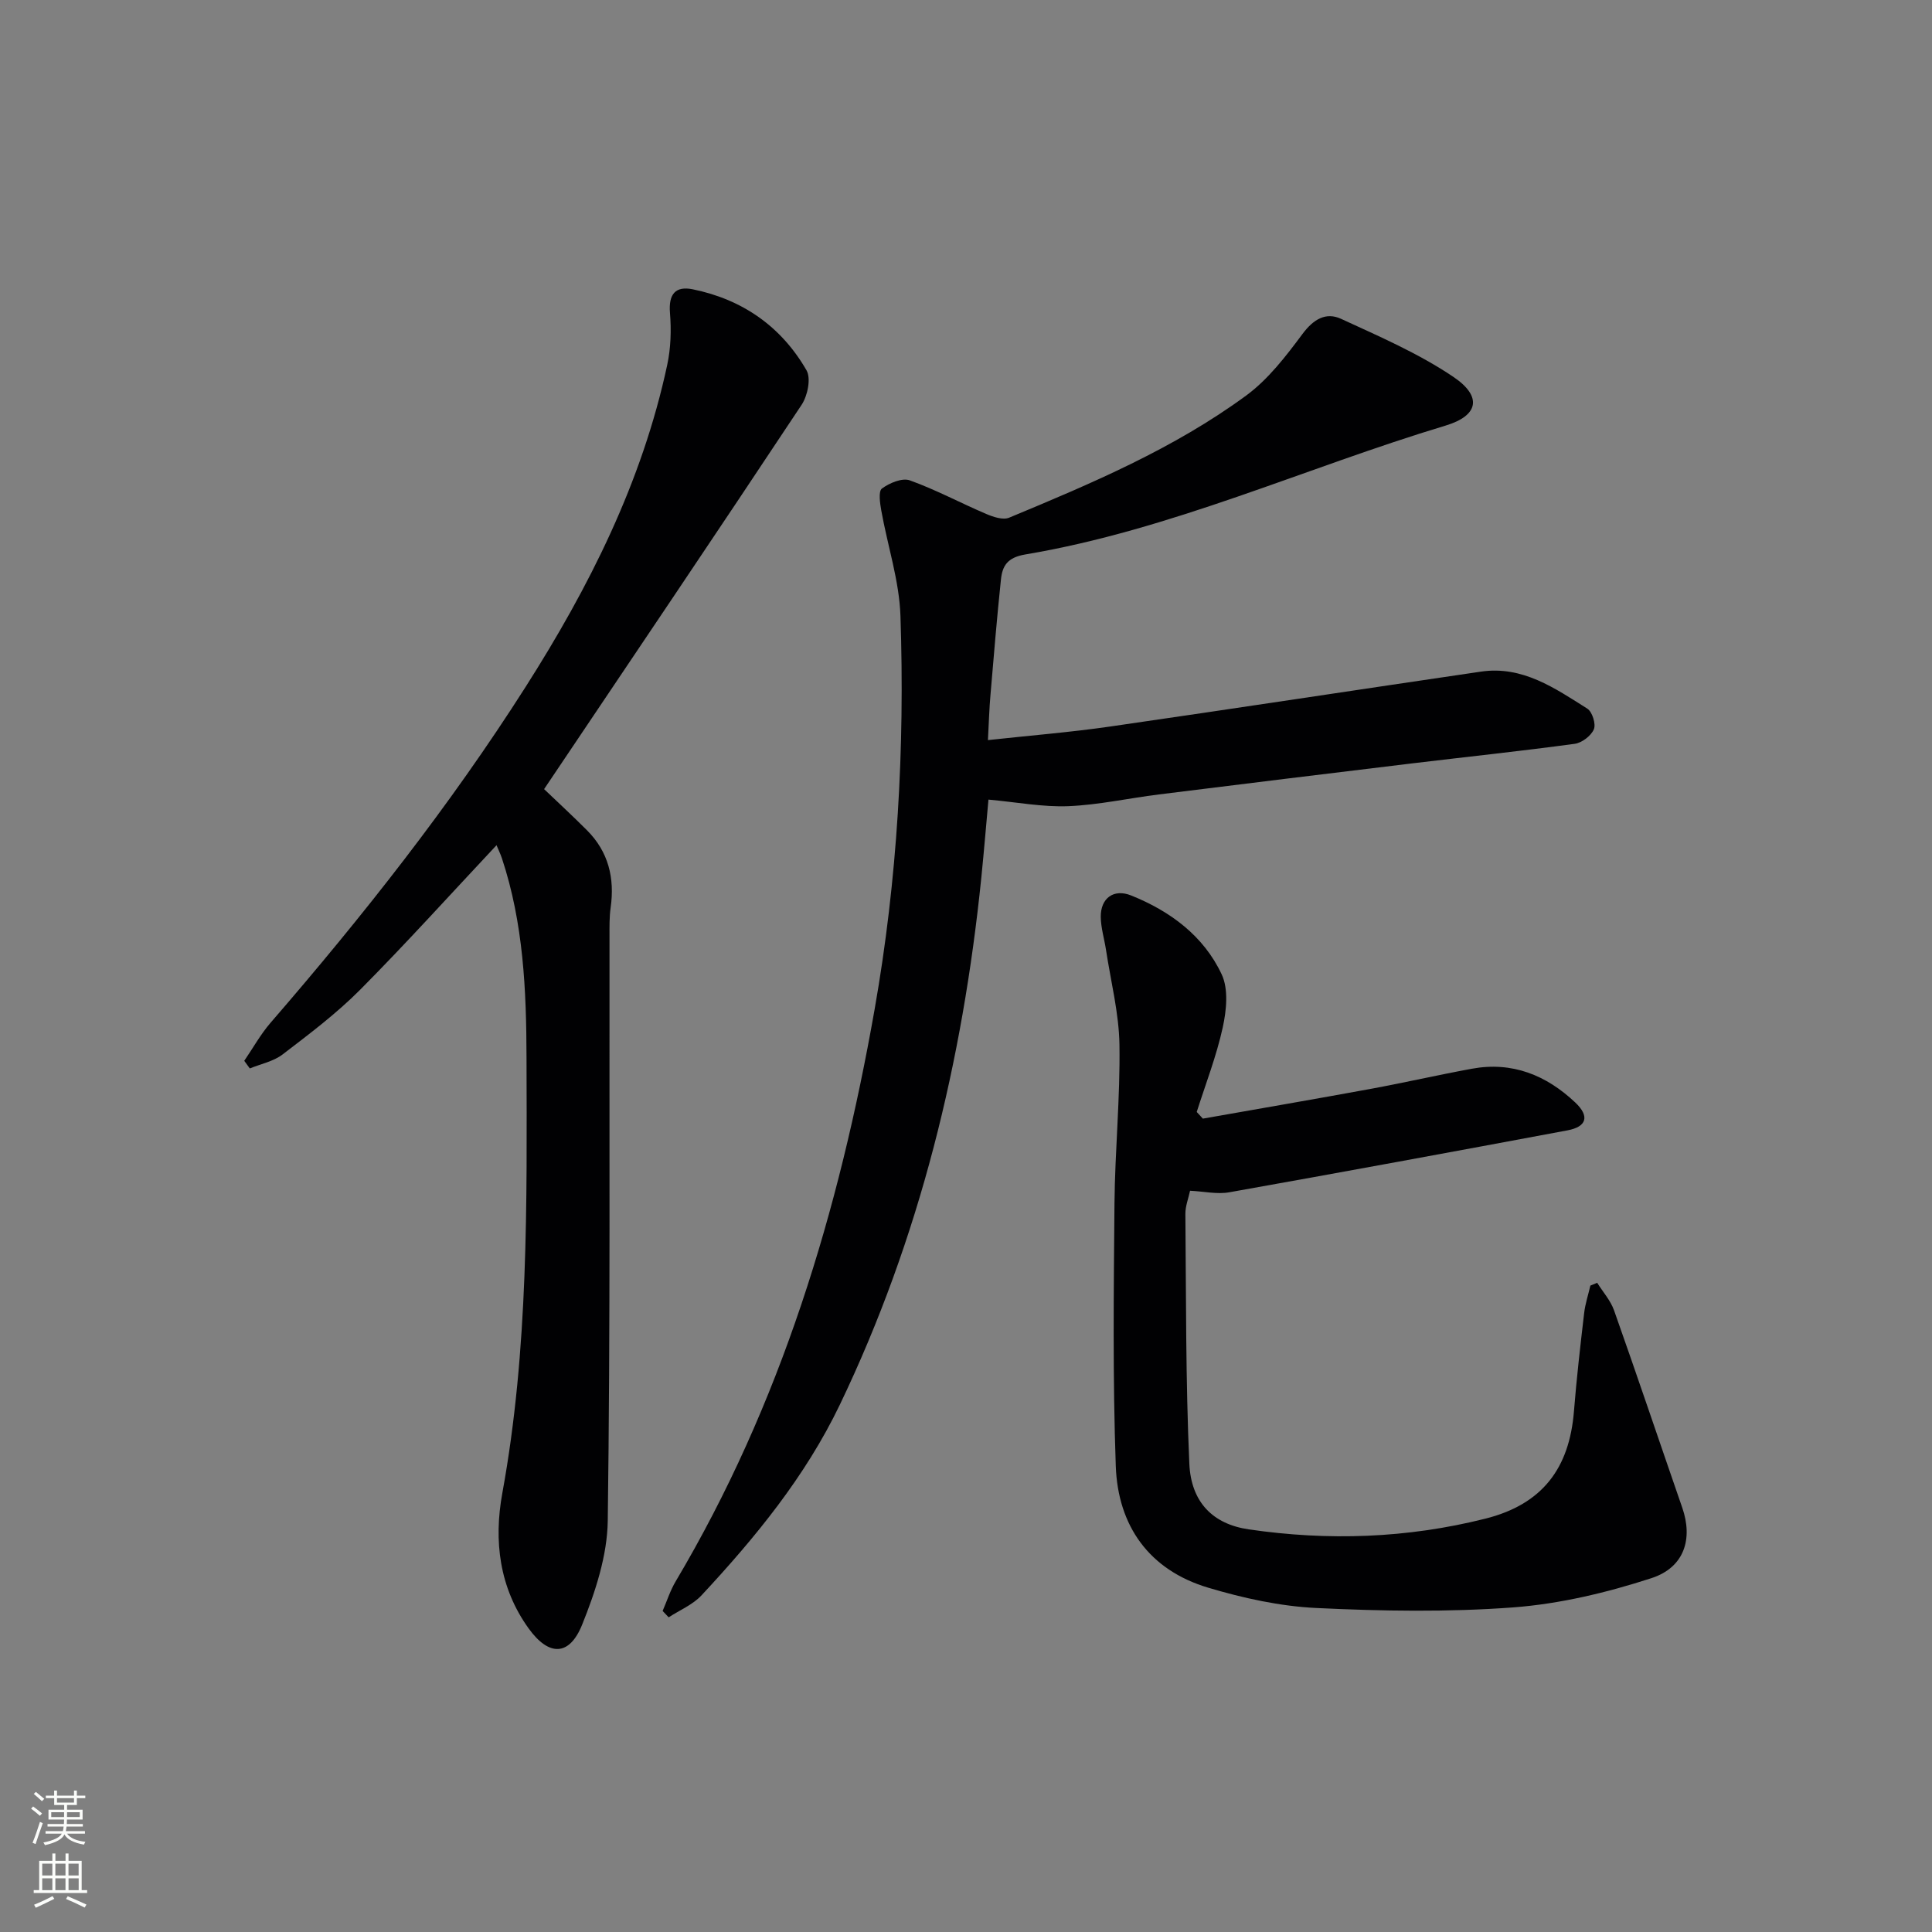 <svg enable-background="new 0 0 400 400" viewBox="0 0 400 400" xmlns="http://www.w3.org/2000/svg"><rect x="0" y="0" width="400" height="400" fill="#808080" stroke="none"/><g fill="#010103"><path d="m204.54 153.23c8.79-.96 17.05-1.62 25.23-2.8 25.63-3.7 51.23-7.62 76.86-11.38 8.6-1.26 15.3 3.44 22.01 7.67 1.02.65 1.82 3.19 1.35 4.28-.58 1.35-2.48 2.8-3.97 3-11.19 1.52-22.43 2.7-33.65 4.05-17.48 2.11-34.96 4.25-52.43 6.43-6.26.78-12.48 2.17-18.75 2.43-5.27.21-10.6-.82-16.54-1.36-.41 4.45-.89 10.32-1.48 16.18-3.87 37.96-12.72 74.59-29.31 109.14-7.15 14.88-17.49 27.47-28.63 39.44-1.81 1.94-4.51 3.05-6.79 4.54-.42-.44-.83-.88-1.25-1.32.89-2.05 1.57-4.23 2.71-6.14 21.77-36.66 33.82-76.65 41.17-118.36 4.76-27.01 6.27-54.18 5.36-81.49-.24-7.31-2.67-14.55-3.97-21.84-.27-1.52-.63-3.98.13-4.55 1.55-1.15 4.19-2.26 5.77-1.7 5.41 1.94 10.52 4.7 15.83 6.96 1.45.62 3.47 1.3 4.74.77 17.05-7.08 34.11-14.3 49.08-25.29 4.56-3.35 8.22-8.13 11.65-12.74 2.26-3.04 4.84-4.59 7.99-3.14 7.94 3.66 16.08 7.17 23.27 12.03 5.99 4.04 5.23 8.01-1.62 10.07-29.05 8.75-56.86 21.61-87 26.68-3.74.63-4.77 2.34-5.07 5.23-.83 7.92-1.49 15.87-2.16 23.81-.25 2.81-.33 5.62-.53 9.4z"/><path d="m112.65 163.38c2.65 2.53 5.83 5.47 8.89 8.53 4.43 4.44 5.75 9.87 4.89 15.98-.28 1.97-.24 3.99-.24 5.98-.05 40.33.18 80.66-.36 120.98-.1 7.22-2.56 14.7-5.3 21.51-2.65 6.58-6.89 6.59-11.06.82-6.11-8.46-7.27-18.19-5.47-28.04 5.45-29.84 5.08-59.94 5.01-90.07-.03-14.04-.63-27.91-5.09-41.36-.3-.9-.72-1.76-1.12-2.72-9.5 10.12-18.63 20.25-28.22 29.91-4.9 4.93-10.53 9.17-16.07 13.41-1.89 1.45-4.51 1.96-6.79 2.9-.38-.53-.77-1.06-1.15-1.58 1.8-2.63 3.37-5.47 5.44-7.87 19.08-22.05 37.11-44.88 52.79-69.51 13.2-20.73 24.15-42.47 29.34-66.7.75-3.48.86-7.21.57-10.78-.31-3.85 1.11-5.61 4.73-4.87 10.27 2.09 18.33 7.71 23.54 16.77.97 1.68.22 5.29-1.02 7.15-17.46 26.34-35.15 52.53-53.31 79.56z"/><path d="m249.04 231.6c11.56-2.04 23.14-4.03 34.69-6.15 7.02-1.29 13.98-2.89 21-4.18 8.36-1.54 15.41 1.33 21.41 6.99 3.01 2.84 2.4 5.02-1.62 5.77-23.32 4.36-46.65 8.66-70.01 12.82-2.52.45-5.23-.18-8.12-.32-.34 1.59-.98 3.19-.97 4.78.16 17.25.05 34.52.82 51.74.36 7.97 4.87 12.51 12.31 13.59 16.42 2.4 32.74 1.86 48.98-2.22 11.87-2.98 17.4-10.5 18.34-22.24.54-6.78 1.32-13.55 2.11-20.31.22-1.92.85-3.8 1.29-5.7.47-.19.94-.39 1.41-.58 1.18 1.89 2.76 3.65 3.49 5.7 4.81 13.59 9.41 27.25 14.13 40.88 2.22 6.41.47 12.35-6.42 14.58-9.21 2.99-18.9 5.31-28.52 6.04-13.54 1.01-27.23.78-40.81.13-7.54-.36-15.16-2.04-22.42-4.21-12.21-3.65-18.68-12.78-19.12-25.19-.64-18.09-.43-36.21-.27-54.32.1-10.97 1.2-21.94 1.03-32.9-.1-6.55-1.79-13.08-2.78-19.62-.35-2.29-1.06-4.56-1.09-6.84-.04-3.88 2.67-5.9 6.3-4.44 8.09 3.25 15.01 8.37 18.74 16.34 1.43 3.05.99 7.44.22 10.96-1.3 5.95-3.54 11.69-5.39 17.52.43.45.85.92 1.27 1.38z"/></g><path d="m6.44 374.46.42-.45c.65.47 1.27.95 1.85 1.44l-.45.49c-.65-.56-1.25-1.06-1.82-1.48m.93 7.33-.63-.26c.55-1.36 1.05-2.8 1.53-4.33.19.1.38.19.59.27-.47 1.29-.96 2.73-1.49 4.32m-.38-10.38.44-.42c.43.34 1.01.82 1.74 1.44l-.49.49c-.53-.51-1.09-1.01-1.69-1.51m2.5.35h1.72v-1.04h.59v1.04h3.52v-1.04h.59v1.04h1.75v.53h-1.75v1.42h-2.03v.97h3.22v2.03h-3.24c0 .35-.01.66-.03.93h3.32v.53h-3.37c-.03.27-.08.58-.15.94h3.96v.53h-3.71c.67.92 1.93 1.48 3.79 1.68-.13.24-.23.44-.29.59-2.13-.38-3.48-1.08-4.04-2.12-.43.97-1.77 1.72-4.03 2.23-.09-.19-.2-.37-.33-.55 2.1-.42 3.37-1.03 3.81-1.83h-3.36v-.53h3.58c.08-.29.13-.61.16-.94h-3.33v-.53h3.39c.02-.27.04-.58.04-.93h-3.23v-2.03h3.25v-.97h-2.07v-1.42h-1.73zm1.12 3.44v1h2.65c.01-.3.02-.44.01-.4v-.25-.35zm1.19-2h3.52v-.91h-3.52zm4.71 2h-2.63v.59c0 .15-.01.28-.01.4h2.64z" fill="#fbfcfa"/><path d="m13.56 383.74h.63v1.52h2.72v6.07h1.13v.6h-11.06v-.6h1.13v-6.07h2.73v-1.52h.63v1.52h2.1v-1.52zm-2.69 8.83.38.56c-1.24.63-2.53 1.25-3.85 1.85-.1-.21-.21-.42-.34-.63 1.37-.55 2.63-1.15 3.81-1.78m-2.13-4.27h2.1v-2.45h-2.1zm0 3.04h2.1v-2.46h-2.1zm2.72-3.04h2.1v-2.45h-2.1zm0 3.04h2.1v-2.46h-2.1zm6.07 3.6c-1.41-.71-2.7-1.3-3.86-1.78l.35-.56c1.45.62 2.75 1.19 3.88 1.72zm-1.25-9.09h-2.1v2.45h2.1zm-2.09 5.49h2.1v-2.46h-2.1z" fill="#fbfcfa"/></svg>